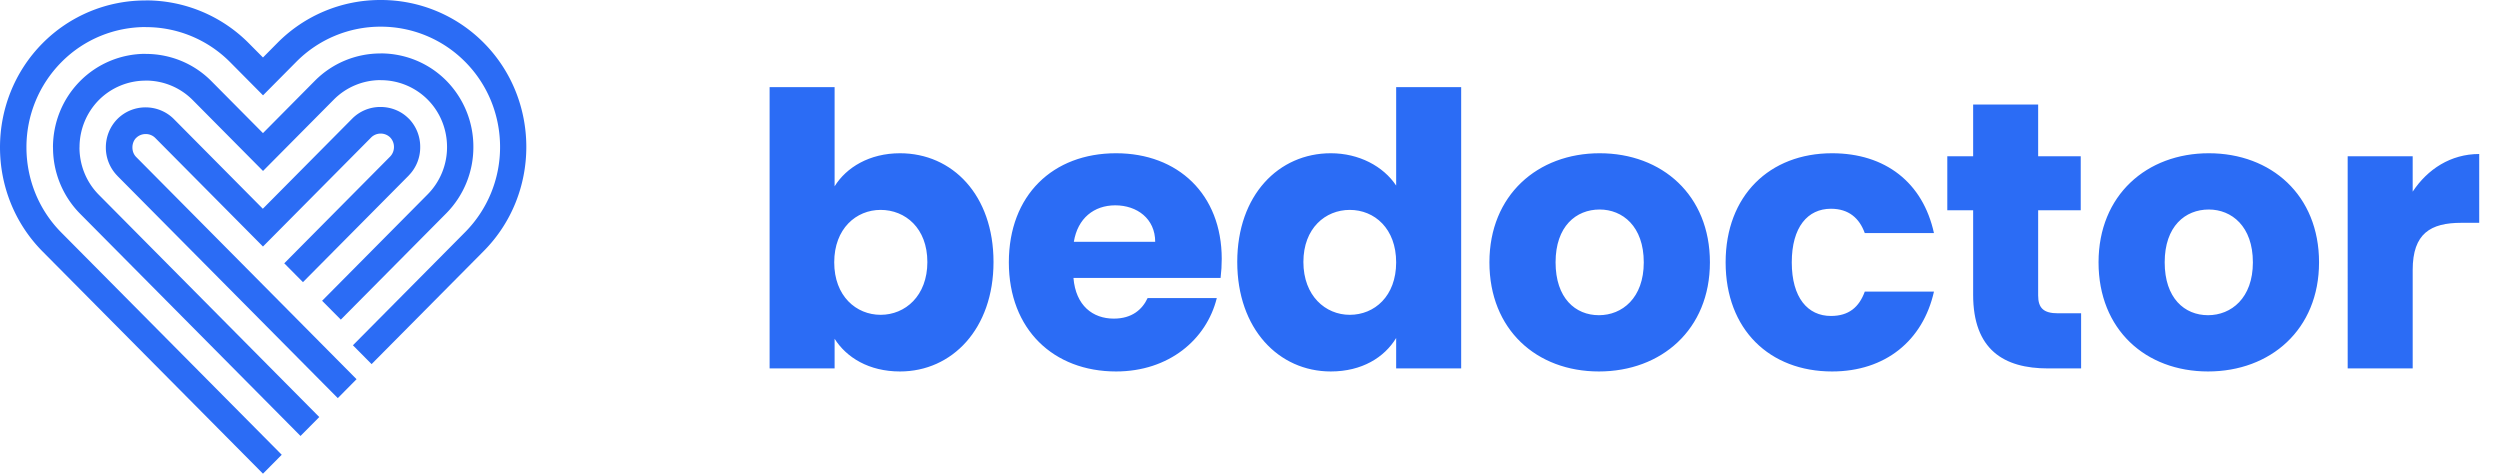 <svg xmlns="http://www.w3.org/2000/svg" width="190" height="36" fill="none" viewBox="0 0 190 36">
  <g clip-path="url(#a)">
    <path fill="#2B6CF5" d="m26.823 26.24 8.53-8.6a9.17 9.17 0 0 0 2.652-6.47c0-2.342-.883-4.69-2.652-6.47a9.018 9.018 0 0 0-6.417-2.673 9.01 9.01 0 0 0-6.416 2.669l-2.53 2.55-2.495-2.516a9.005 9.005 0 0 0-6.417-2.669v-.005c-2.323 0-4.651.89-6.416 2.674A9.17 9.17 0 0 0 2.01 11.2c0 2.343.882 4.69 2.647 6.47l16.755 16.892L19.986 36 3.23 19.107C1.078 16.933 0 14.071 0 11.2c0-2.872 1.078-5.734 3.23-7.908A10.99 10.99 0 0 1 11.073.035V.03a11.01 11.01 0 0 1 7.843 3.262l1.07 1.077 1.102-1.112A11 11 0 0 1 28.93 0a11 11 0 0 1 7.839 3.257C38.922 5.427 40 8.293 40 11.165c0 2.871-1.078 5.733-3.23 7.908l-8.53 8.6-1.426-1.439.01.005Zm-2.338-3.386 8.02-8.086a5.095 5.095 0 0 0 1.47-3.598c0-1.305-.49-2.61-1.47-3.598a5.018 5.018 0 0 0-3.57-1.478v-.005a5.012 5.012 0 0 0-3.568 1.483l-5.377 5.421-5.343-5.387a5.01 5.01 0 0 0-3.569-1.482v.004A5.019 5.019 0 0 0 7.51 7.606a5.102 5.102 0 0 0-1.465 3.598H6.04c0 1.305.49 2.61 1.47 3.599l16.755 16.892-1.426 1.438L6.083 16.24a7.134 7.134 0 0 1-2.053-5.036h-.005c0-1.824.686-3.652 2.058-5.036a7.009 7.009 0 0 1 4.995-2.076v.005c1.815 0 3.623.692 4.99 2.071l3.918 3.949 3.95-3.984a7.013 7.013 0 0 1 4.99-2.07v-.005c1.81 0 3.623.691 4.996 2.075a7.135 7.135 0 0 1 2.054 5.036 7.142 7.142 0 0 1-2.054 5.037l-8.02 8.085-1.427-1.438h.01Zm-2.872-2.852 8.039-8.105c.191-.198.29-.46.29-.727a1.04 1.04 0 0 0-.29-.726 1.025 1.025 0 0 0-.72-.292c-.266 0-.525.1-.72.292l-8.226 8.293-8.192-8.259a1.017 1.017 0 0 0-.72-.291c-.265 0-.53.098-.721.291h-.005c-.19.193-.284.455-.284.727 0 .272.093.533.284.726l16.75 16.888-1.426 1.439-16.75-16.89v-.004a3.061 3.061 0 0 1-.878-2.16c0-.786.294-1.566.878-2.16a3.019 3.019 0 0 1 2.142-.884c.775 0 1.56.297 2.147.885l6.764 6.82 6.799-6.855a3.006 3.006 0 0 1 2.142-.88c.78 0 1.56.291 2.143.88h.005a3.06 3.06 0 0 1 .872 2.165 3.05 3.05 0 0 1-.872 2.16v.004l-8.04 8.105-1.426-1.438.014-.005Z"/>
  </g>
  <path fill="#2B6CF5" d="M63.43 14.16V6.62h-4.94V28h4.94v-2.254c.895 1.416 2.6 2.485 4.97 2.485 3.957 0 7.107-3.236 7.107-8.32 0-5.086-3.12-8.264-7.108-8.264-2.311 0-4.074 1.069-4.97 2.514Zm7.05 5.75c0 2.572-1.676 4.016-3.554 4.016-1.85 0-3.525-1.416-3.525-3.987s1.675-3.987 3.525-3.987c1.878 0 3.553 1.387 3.553 3.958Zm14.282-4.305c1.647 0 3.033 1.011 3.033 2.774h-6.183c.29-1.792 1.532-2.774 3.15-2.774Zm7.714 7.05h-5.258c-.405.867-1.185 1.56-2.572 1.56-1.589 0-2.89-.982-3.063-3.091h11.182c.058-.492.087-.983.087-1.445 0-4.912-3.323-8.032-8.032-8.032-4.797 0-8.148 3.178-8.148 8.292s3.41 8.292 8.148 8.292c4.016 0 6.876-2.427 7.656-5.576Zm1.555-2.745c0 5.085 3.15 8.321 7.108 8.321 2.369 0 4.073-1.069 4.969-2.542V28h4.941V6.62h-4.941v7.483c-.982-1.474-2.831-2.456-4.969-2.456-3.959 0-7.108 3.178-7.108 8.263Zm12.077.029c0 2.571-1.647 3.987-3.525 3.987-1.849 0-3.525-1.444-3.525-4.016 0-2.571 1.676-3.958 3.525-3.958 1.878 0 3.525 1.416 3.525 3.987Zm23.846 0c0-5.114-3.641-8.292-8.379-8.292-4.709 0-8.379 3.178-8.379 8.292s3.583 8.292 8.321 8.292c4.739 0 8.437-3.178 8.437-8.292Zm-11.73 0c0-2.745 1.56-4.016 3.351-4.016 1.734 0 3.352 1.271 3.352 4.016 0 2.716-1.647 4.016-3.41 4.016-1.791 0-3.293-1.3-3.293-4.016Zm12.924 0c0 5.114 3.352 8.292 8.09 8.292 4.045 0 6.905-2.34 7.743-6.067h-5.258c-.434 1.184-1.214 1.849-2.572 1.849-1.762 0-2.976-1.387-2.976-4.074s1.214-4.074 2.976-4.074c1.358 0 2.167.722 2.572 1.85h5.258c-.838-3.843-3.698-6.068-7.743-6.068-4.738 0-8.09 3.207-8.09 8.292Zm18.811 2.456c0 4.19 2.341 5.605 5.692 5.605h2.514v-4.19h-1.763c-1.097 0-1.502-.404-1.502-1.357V15.98h3.236v-4.103H154.9v-3.93h-4.941v3.93h-1.964v4.103h1.964v6.414Zm26.289-2.456c0-5.114-3.641-8.292-8.379-8.292-4.71 0-8.379 3.178-8.379 8.292s3.583 8.292 8.321 8.292c4.738 0 8.437-3.178 8.437-8.292Zm-11.731 0c0-2.745 1.561-4.016 3.352-4.016 1.733 0 3.351 1.271 3.351 4.016 0 2.716-1.647 4.016-3.409 4.016-1.791 0-3.294-1.3-3.294-4.016Zm18.848.578c0-2.774 1.358-3.583 3.698-3.583h1.358v-5.23c-2.167 0-3.929 1.156-5.056 2.861v-2.687h-4.941V28h4.941v-7.483Z"/>
  <defs>
    <clipPath id="a">
      <path fill="#fff" d="M0 0h40v36H0z"/>
    </clipPath>
  </defs>
</svg>
